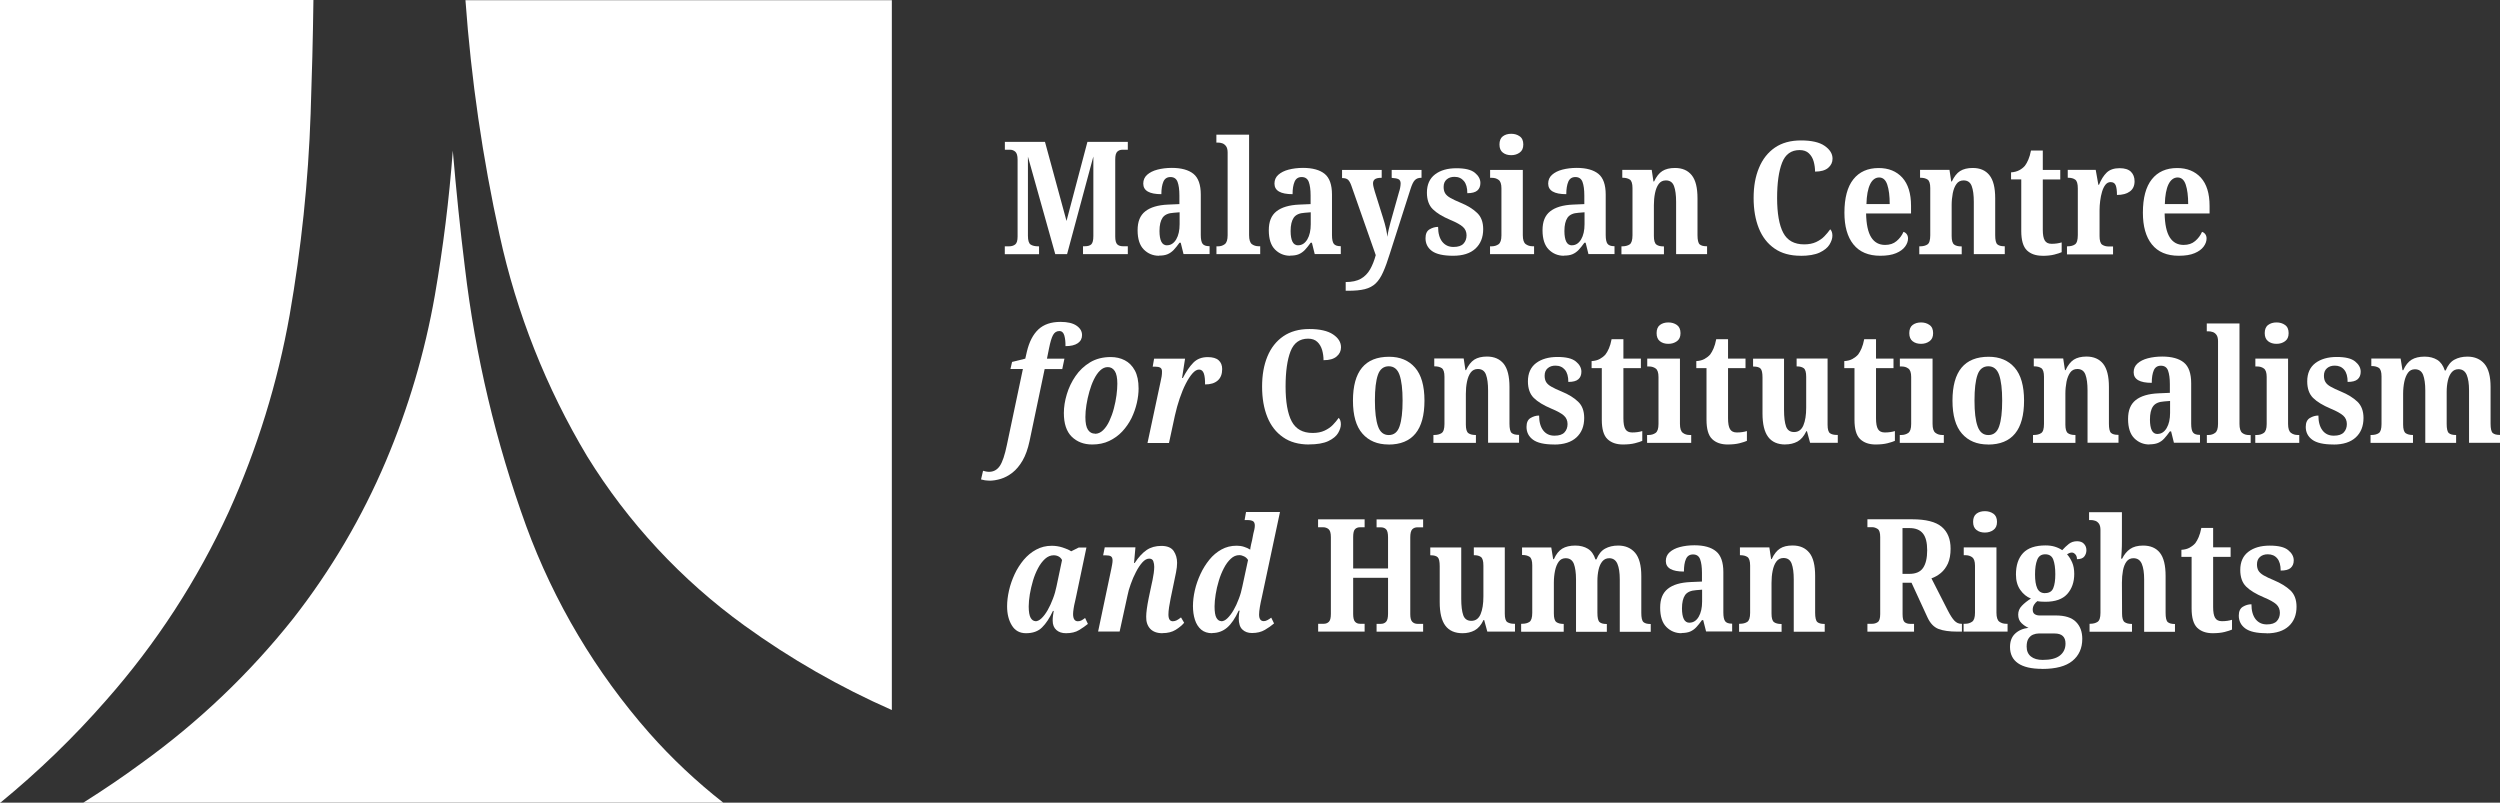 <?xml version="1.0" encoding="UTF-8"?> <svg xmlns="http://www.w3.org/2000/svg" id="Layer_2" viewBox="0 0 357.66 114.83"><rect x="0" y="0" width="357.66" height="114.83" fill="#333333" stroke="none"/><defs><style>.cls-1{fill:#fff;}</style></defs><g id="Layer_1-2"><path class="cls-1" d="M143.75,36.37v-1.13h.61c.36,0,.65-.09.88-.27s.34-.56.34-1.13v-11c0-.57-.11-.95-.33-1.14-.22-.19-.47-.28-.75-.28h-.74v-1.12h5.74l3.08,11.31,2.99-11.31h5.78v1.12h-.79c-.27,0-.51.09-.71.27-.2.18-.3.55-.3,1.12v11.02c0,.57.1.95.29,1.13.19.18.46.27.81.27h.7v1.13h-6.41v-1.13h.25c.43,0,.75-.09.94-.28.19-.19.29-.58.29-1.18v-11.38l-3.76,13.97h-1.69l-3.91-13.95v11.32c0,.66.13,1.08.38,1.25s.62.26,1.08.26h.13v1.13h-4.9Z"></path><path class="cls-1" d="M165.81,36.59c-.85,0-1.58-.3-2.17-.89-.59-.59-.89-1.51-.89-2.76s.36-2.12,1.09-2.7,1.82-.91,3.27-.97l1.62-.07v-1.24c0-.82-.09-1.47-.26-1.93s-.51-.7-1.02-.7c-.48,0-.82.22-1.01.66-.19.44-.29,1.04-.29,1.79-1.72,0-2.59-.5-2.59-1.51,0-.51.18-.93.55-1.26.37-.33.86-.58,1.47-.74s1.31-.25,2.07-.25c1.36,0,2.39.29,3.09.85.7.57,1.05,1.56,1.05,2.97v5.78c0,.62.09,1.04.26,1.26s.48.34.93.34h.07v1.13h-3.73l-.4-1.62h-.18c-.29.4-.56.75-.82,1.02s-.55.48-.88.62-.73.2-1.23.2ZM166.96,35.09c.54,0,.97-.28,1.31-.84.33-.56.49-1.29.49-2.17v-1.71l-.85.07c-.77.04-1.29.28-1.59.71-.29.43-.44,1.06-.44,1.9,0,.66.09,1.17.26,1.52.17.35.45.53.82.53Z"></path><path class="cls-1" d="M174.03,36.37v-1.13h.25c.35,0,.66-.1.93-.3.28-.2.42-.63.42-1.29v-11.83c0-.4-.08-.71-.23-.91-.15-.2-.33-.34-.54-.41-.21-.07-.4-.1-.59-.1h-.25v-1.13h4.68v14.37c0,.66.14,1.09.4,1.29.27.2.59.3.97.3h.22v1.13h-6.28Z"></path><path class="cls-1" d="M184.58,36.59c-.85,0-1.58-.3-2.17-.89-.59-.59-.89-1.51-.89-2.76s.36-2.12,1.09-2.7,1.82-.91,3.27-.97l1.62-.07v-1.24c0-.82-.09-1.47-.26-1.93s-.51-.7-1.02-.7c-.48,0-.82.22-1.01.66-.19.44-.29,1.04-.29,1.79-1.72,0-2.59-.5-2.59-1.51,0-.51.18-.93.55-1.26.37-.33.86-.58,1.47-.74s1.31-.25,2.07-.25c1.36,0,2.39.29,3.09.85.7.57,1.05,1.56,1.05,2.97v5.78c0,.62.09,1.04.26,1.26s.48.34.93.34h.07v1.13h-3.73l-.4-1.62h-.18c-.29.4-.56.75-.82,1.02s-.55.48-.88.62-.73.2-1.23.2ZM185.72,35.09c.54,0,.97-.28,1.31-.84.33-.56.49-1.29.49-2.17v-1.71l-.85.07c-.77.04-1.29.28-1.59.71-.29.43-.44,1.06-.44,1.9,0,.66.09,1.17.26,1.52.17.35.45.53.82.53Z"></path><path class="cls-1" d="M192.52,41.61v-1.26c.9,0,1.62-.16,2.17-.47s.98-.76,1.32-1.34c.33-.58.6-1.26.81-2.04l-3.49-9.94c-.16-.45-.34-.74-.52-.88-.18-.13-.42-.2-.72-.2h-.09v-1.17h5.67v1.13h-.07c-.42,0-.72.07-.9.2-.18.14-.27.33-.27.59,0,.16.03.35.08.55.05.21.11.41.17.62l1.17,3.73c.19.6.34,1.13.44,1.59.1.46.16.85.19,1.16.05-.35.11-.71.2-1.08.09-.38.17-.71.25-.99l1.22-4.34c.06-.16.11-.36.16-.6.04-.23.07-.44.07-.62,0-.3-.1-.5-.3-.61-.2-.1-.5-.16-.89-.18l-.09-.02v-1.13h4.27v1.13h-.07c-.38,0-.67.11-.89.34-.22.22-.42.65-.62,1.28l-2.95,9.22c-.33,1.07-.65,1.95-.96,2.64-.31.7-.66,1.24-1.07,1.63s-.92.66-1.55.82-1.43.23-2.41.23h-.34Z"></path><path class="cls-1" d="M207.9,36.59c-1.41,0-2.42-.23-3.04-.68-.62-.46-.92-1.07-.92-1.83,0-.62.19-1.04.58-1.27s.79-.35,1.22-.35c0,.91.2,1.62.59,2.12.4.5.93.75,1.61.75s1.14-.16,1.43-.47c.29-.31.44-.71.44-1.19s-.17-.9-.52-1.21c-.34-.31-.94-.64-1.78-.99-1.14-.48-1.99-1-2.54-1.55s-.83-1.34-.83-2.36c0-1.15.39-2.02,1.16-2.61s1.79-.88,3.05-.88,2.11.21,2.64.64.8.92.8,1.47c0,.47-.15.83-.44,1.08-.29.25-.77.38-1.43.38,0-.77-.16-1.35-.49-1.74-.33-.4-.78-.6-1.35-.6-.45,0-.82.12-1.11.37-.29.25-.44.6-.44,1.07,0,.36.07.66.21.9.14.24.39.47.75.67.36.21.85.44,1.48.7.98.4,1.76.88,2.34,1.44.59.55.88,1.33.88,2.34,0,1.17-.37,2.09-1.11,2.78-.74.68-1.8,1.02-3.18,1.02Z"></path><path class="cls-1" d="M213.17,36.37v-1.13h.23c.37,0,.7-.1.98-.29.28-.2.42-.62.42-1.28v-6.73c0-.62-.14-1.02-.41-1.21-.27-.2-.58-.29-.94-.29h-.27v-1.13h4.68v9.33c0,.66.14,1.09.42,1.29s.6.3.96.3h.23v1.13h-6.28ZM216.2,22.2c-.48,0-.88-.12-1.2-.37-.32-.25-.48-.63-.48-1.16s.16-.93.48-1.17c.32-.24.72-.36,1.2-.36s.87.12,1.21.36c.35.24.52.63.52,1.17s-.17.91-.52,1.16c-.34.25-.75.37-1.21.37Z"></path><path class="cls-1" d="M223.74,36.59c-.85,0-1.58-.3-2.17-.89-.59-.59-.89-1.51-.89-2.76s.36-2.12,1.09-2.7,1.82-.91,3.27-.97l1.62-.07v-1.24c0-.82-.09-1.47-.26-1.93s-.51-.7-1.02-.7c-.48,0-.82.22-1.01.66-.19.44-.29,1.04-.29,1.79-1.72,0-2.59-.5-2.59-1.51,0-.51.18-.93.55-1.26.37-.33.86-.58,1.47-.74s1.31-.25,2.07-.25c1.36,0,2.39.29,3.09.85.7.57,1.05,1.56,1.05,2.97v5.78c0,.62.09,1.04.26,1.26s.48.34.93.34h.07v1.13h-3.73l-.4-1.62h-.18c-.29.4-.56.75-.82,1.02s-.55.48-.88.62-.73.2-1.23.2ZM224.89,35.09c.54,0,.97-.28,1.31-.84.33-.56.49-1.29.49-2.17v-1.71l-.85.07c-.77.04-1.29.28-1.59.71-.29.43-.44,1.06-.44,1.9,0,.66.09,1.17.26,1.52.17.35.45.53.82.53Z"></path><path class="cls-1" d="M231.97,36.37v-1.13h.11c.43,0,.79-.09,1.06-.27.27-.18.41-.62.41-1.31v-6.75c0-.64-.13-1.05-.38-1.22-.26-.17-.59-.26-1.01-.26h-.07v-1.13h4.21l.25,1.66h.09c.33-.7.72-1.2,1.18-1.49.46-.29,1.06-.44,1.81-.44,1.04,0,1.83.34,2.39,1.03s.83,1.79.83,3.31v5.26c0,.71.11,1.15.31,1.33.21.18.53.27.97.27h.09v1.13h-4.43v-7.49c0-.96-.1-1.71-.3-2.25-.2-.54-.59-.81-1.16-.81-.44,0-.78.17-1.03.51-.25.34-.42.78-.53,1.32-.11.54-.16,1.11-.16,1.71v4.41c0,.64.12,1.05.36,1.23s.58.26,1.01.26h.07v1.13h-6.07Z"></path><path class="cls-1" d="M257.6,36.59c-1.48,0-2.73-.34-3.72-1.03-1-.69-1.75-1.65-2.25-2.89-.5-1.24-.75-2.69-.75-4.35s.25-3.07.77-4.31c.51-1.24,1.27-2.2,2.27-2.89,1.01-.69,2.25-1.03,3.73-1.03s2.63.25,3.38.77,1.14,1.12,1.14,1.84c0,.53-.21.96-.63,1.32-.42.35-1.04.53-1.87.53,0-.49-.07-.98-.2-1.45s-.36-.86-.69-1.17-.76-.46-1.32-.46c-1.2,0-2.04.6-2.51,1.81s-.71,2.89-.71,5.05.29,3.88.88,4.98c.58,1.1,1.58,1.65,2.99,1.65.66,0,1.23-.11,1.7-.33s.87-.49,1.19-.82c.32-.33.6-.67.84-1.01.21.21.31.52.31.92s-.14.81-.41,1.26c-.27.45-.74.83-1.41,1.15-.67.31-1.59.47-2.76.47Z"></path><path class="cls-1" d="M269,36.59c-1.69,0-2.97-.54-3.84-1.62s-1.29-2.6-1.29-4.54c0-2.12.43-3.71,1.28-4.78s2.06-1.61,3.62-1.61c1.42,0,2.55.46,3.38,1.37.83.92,1.25,2.26,1.25,4.05v1.08h-6.43c.03,1.54.27,2.68.73,3.41.46.73,1.12,1.09,1.99,1.09.66,0,1.21-.18,1.64-.55.44-.37.77-.81.99-1.32.19.06.35.17.47.34s.18.37.18.61c0,.39-.14.78-.42,1.16-.28.38-.71.7-1.29.94-.59.25-1.34.37-2.27.37ZM267.02,29.19h3.33c0-1.16-.12-2.08-.35-2.77-.23-.69-.62-1.03-1.16-1.03s-.99.33-1.3.98c-.31.65-.49,1.59-.52,2.82Z"></path><path class="cls-1" d="M274.58,36.37v-1.13h.11c.44,0,.79-.09,1.06-.27.27-.18.4-.62.4-1.31v-6.75c0-.64-.13-1.05-.38-1.22s-.59-.26-1.01-.26h-.07v-1.13h4.21l.25,1.66h.09c.33-.7.72-1.2,1.18-1.49.46-.29,1.06-.44,1.81-.44,1.04,0,1.83.34,2.38,1.03.56.69.83,1.79.83,3.31v5.26c0,.71.1,1.15.31,1.33.21.18.53.27.97.27h.09v1.13h-4.43v-7.49c0-.96-.1-1.71-.3-2.25-.2-.54-.59-.81-1.16-.81-.44,0-.78.17-1.02.51-.25.34-.42.78-.53,1.32-.1.54-.16,1.11-.16,1.71v4.41c0,.64.12,1.05.36,1.23s.58.26,1.01.26h.07v1.13h-6.07Z"></path><path class="cls-1" d="M292.19,36.59c-.94,0-1.68-.26-2.22-.78-.53-.52-.8-1.44-.8-2.76v-7.38h-1.46v-1.01c.47-.03.86-.14,1.18-.31s.59-.39.8-.63c.18-.24.34-.53.49-.88.15-.34.28-.78.38-1.3h1.69v2.77h2.5v1.37h-2.5v7.18c0,.71.09,1.22.28,1.54.19.32.51.48.98.48.54,0,1.02-.07,1.44-.2v1.4c-.23.1-.57.22-1.05.34-.47.12-1.05.18-1.72.18Z"></path><path class="cls-1" d="M295.71,36.37v-1.13h.09c.43,0,.79-.09,1.06-.28.27-.19.4-.63.4-1.34v-6.66c0-.66-.12-1.08-.37-1.26s-.58-.27-1-.27h-.07v-1.13h4l.38,2.14h.09c.3-.75.67-1.33,1.1-1.75.44-.42,1.05-.63,1.85-.63.73,0,1.27.17,1.62.51.34.34.52.79.52,1.36,0,.64-.22,1.13-.67,1.46-.45.33-1.07.5-1.85.5,0-.62-.06-1.08-.18-1.38-.12-.31-.37-.46-.74-.46-.28,0-.53.13-.73.38-.2.26-.36.59-.48.99-.12.4-.21.84-.27,1.31-.06.47-.09.91-.09,1.33v3.69c0,.66.12,1.08.37,1.25s.56.26.93.26h.63v1.13h-6.59Z"></path><path class="cls-1" d="M311.7,36.59c-1.7,0-2.97-.54-3.84-1.62s-1.29-2.6-1.29-4.54c0-2.12.43-3.71,1.28-4.78s2.06-1.61,3.62-1.61c1.42,0,2.55.46,3.39,1.37.83.92,1.25,2.26,1.25,4.05v1.08h-6.43c.03,1.54.27,2.68.73,3.41.46.73,1.12,1.09,1.99,1.09.66,0,1.21-.18,1.64-.55.44-.37.77-.81.99-1.32.19.06.35.17.47.34.12.16.18.37.18.61,0,.39-.14.78-.42,1.16-.28.38-.71.7-1.29.94-.58.25-1.34.37-2.27.37ZM309.72,29.19h3.33c0-1.16-.12-2.08-.35-2.77-.23-.69-.62-1.03-1.16-1.03s-.99.33-1.31.98c-.31.65-.49,1.59-.52,2.82Z"></path><path class="cls-1" d="M141.54,68.76c-.19,0-.41-.02-.65-.05-.24-.04-.42-.08-.54-.12l.29-1.24c.1.03.24.06.4.1.16.04.32.05.47.05.63,0,1.14-.28,1.52-.83.38-.56.72-1.56,1.02-3.02l2.29-10.86h-1.78l.23-1.01,1.89-.47.23-1.01c.33-1.4.88-2.45,1.64-3.17.77-.72,1.82-1.08,3.17-1.08,1.01,0,1.77.18,2.29.54.53.36.79.81.79,1.35,0,.49-.2.88-.61,1.16-.41.28-.99.42-1.76.42.01-.57-.04-1.07-.16-1.51-.12-.43-.36-.65-.72-.65-.39,0-.69.19-.9.57-.21.38-.4,1.03-.58,1.94l-.29,1.44h2.5l-.31,1.49h-2.52l-2.16,10.3c-.24,1.12-.57,2.05-1,2.79-.43.73-.91,1.31-1.45,1.73-.54.42-1.09.71-1.67.89-.57.17-1.12.26-1.64.26Z"></path><path class="cls-1" d="M156.25,63.59c-1.2,0-2.17-.38-2.93-1.12-.75-.75-1.12-1.87-1.12-3.38,0-.85.14-1.75.42-2.68s.69-1.8,1.25-2.61c.55-.81,1.25-1.46,2.09-1.97.84-.5,1.82-.75,2.95-.75.73,0,1.4.15,2,.46s1.08.79,1.44,1.45c.36.66.54,1.52.54,2.59,0,.64-.08,1.33-.25,2.07s-.42,1.45-.76,2.16c-.35.7-.79,1.34-1.32,1.91-.53.57-1.16,1.02-1.87,1.36-.71.34-1.53.51-2.44.51ZM156.66,62.06c.42,0,.8-.17,1.15-.51.35-.34.65-.78.9-1.32s.47-1.13.64-1.78.3-1.28.38-1.9.12-1.17.12-1.65c0-.84-.12-1.45-.37-1.82-.25-.38-.58-.56-1-.56-.39,0-.75.16-1.09.48s-.63.75-.89,1.28c-.26.53-.47,1.11-.65,1.74-.18.63-.32,1.27-.42,1.9s-.15,1.22-.15,1.74c0,.85.12,1.46.37,1.83s.58.55,1,.55Z"></path><path class="cls-1" d="M164.17,63.36l1.87-8.77c.06-.24.11-.49.15-.74.04-.25.05-.49.05-.7,0-.27-.08-.45-.25-.55s-.39-.14-.67-.14h-.41l.2-1.15h4.43l-.43,2.77h.11c.48-.93.98-1.66,1.5-2.19.52-.53,1.2-.8,2.06-.8.7,0,1.23.15,1.56.45.34.3.51.72.51,1.26,0,.72-.21,1.27-.64,1.64-.43.38-1.03.56-1.81.56.01-.66-.04-1.18-.17-1.56-.13-.38-.36-.57-.69-.57-.3,0-.61.18-.93.54-.32.36-.64.85-.96,1.47s-.61,1.33-.88,2.12-.49,1.6-.68,2.44l-.85,3.94h-3.08Z"></path><path class="cls-1" d="M187.28,63.59c-1.48,0-2.73-.34-3.72-1.04-1-.69-1.75-1.65-2.25-2.89-.5-1.24-.75-2.69-.75-4.35s.25-3.07.76-4.31c.51-1.24,1.27-2.2,2.27-2.89,1.01-.69,2.25-1.04,3.73-1.04s2.63.26,3.39.77c.76.51,1.14,1.12,1.14,1.85,0,.52-.21.96-.63,1.31-.42.36-1.04.53-1.87.53,0-.5-.07-.98-.2-1.45-.14-.47-.36-.86-.69-1.17s-.76-.46-1.32-.46c-1.2,0-2.04.6-2.51,1.81-.47,1.21-.71,2.89-.71,5.05s.29,3.88.88,4.98,1.58,1.65,2.99,1.65c.66,0,1.23-.11,1.7-.33.47-.22.87-.49,1.19-.82s.6-.67.84-1.01c.21.21.31.52.31.92s-.14.81-.4,1.26c-.27.45-.74.83-1.41,1.15-.67.31-1.59.47-2.76.47Z"></path><path class="cls-1" d="M198.64,63.59c-1.57,0-2.82-.52-3.72-1.55-.91-1.03-1.36-2.61-1.36-4.72,0-4.19,1.72-6.28,5.17-6.28,1.57,0,2.81.52,3.71,1.55.9,1.03,1.35,2.61,1.35,4.73,0,4.18-1.72,6.28-5.15,6.28ZM198.68,62.24c.75,0,1.27-.42,1.55-1.26.29-.84.43-2.06.43-3.67s-.15-2.86-.44-3.68c-.29-.82-.81-1.23-1.54-1.23s-1.27.41-1.55,1.23c-.29.82-.43,2.04-.43,3.68s.15,2.83.44,3.67c.29.84.81,1.26,1.54,1.26Z"></path><path class="cls-1" d="M205.07,63.36v-1.13h.11c.43,0,.79-.09,1.06-.27.27-.18.41-.61.41-1.31v-6.75c0-.64-.13-1.05-.38-1.23-.26-.17-.59-.26-1.01-.26h-.07v-1.13h4.21l.25,1.67h.09c.33-.7.72-1.2,1.18-1.5.46-.29,1.06-.44,1.81-.44,1.04,0,1.83.35,2.39,1.03.55.69.83,1.79.83,3.31v5.26c0,.71.11,1.15.31,1.33.21.18.53.27.97.27h.09v1.13h-4.43v-7.49c0-.96-.1-1.71-.3-2.25-.2-.54-.59-.81-1.16-.81-.44,0-.78.17-1.03.51-.25.34-.42.78-.53,1.32-.11.54-.16,1.11-.16,1.71v4.41c0,.64.12,1.05.36,1.23.24.17.58.26,1.01.26h.07v1.13h-6.07Z"></path><path class="cls-1" d="M222.35,63.59c-1.41,0-2.42-.23-3.04-.69-.62-.46-.92-1.07-.92-1.83,0-.62.19-1.04.58-1.27.39-.23.79-.35,1.22-.35,0,.91.2,1.62.59,2.13s.93.75,1.61.75,1.14-.16,1.43-.47c.29-.31.44-.71.44-1.19s-.17-.9-.52-1.21c-.34-.31-.94-.64-1.78-.99-1.14-.48-1.99-1-2.54-1.55-.55-.55-.83-1.34-.83-2.36,0-1.15.39-2.02,1.16-2.61.77-.58,1.79-.88,3.05-.88s2.11.21,2.64.64c.53.43.8.92.8,1.47,0,.47-.15.83-.44,1.08-.29.26-.77.38-1.43.38,0-.77-.16-1.35-.49-1.74s-.78-.59-1.35-.59c-.45,0-.82.12-1.11.37-.29.25-.44.6-.44,1.07,0,.36.07.66.21.9.14.24.39.47.75.67.36.21.85.44,1.48.7.98.4,1.76.88,2.34,1.44.59.55.88,1.33.88,2.34,0,1.17-.37,2.1-1.11,2.78-.74.68-1.8,1.02-3.18,1.02Z"></path><path class="cls-1" d="M232.18,63.59c-.94,0-1.68-.26-2.22-.78s-.8-1.44-.8-2.76v-7.38h-1.46v-1.01c.47-.03.86-.13,1.18-.31.32-.18.59-.39.8-.63.18-.24.35-.53.5-.88.15-.34.28-.78.38-1.31h1.69v2.77h2.5v1.37h-2.5v7.18c0,.7.09,1.22.28,1.54.19.32.51.48.98.48.54,0,1.02-.07,1.44-.2v1.4c-.23.1-.57.22-1.05.34-.47.12-1.05.18-1.72.18Z"></path><path class="cls-1" d="M235.64,63.36v-1.13h.23c.38,0,.7-.1.98-.29.28-.2.42-.62.42-1.28v-6.73c0-.62-.14-1.02-.4-1.21-.27-.2-.59-.29-.94-.29h-.27v-1.13h4.68v9.34c0,.66.14,1.09.42,1.29.28.21.59.3.96.3h.23v1.13h-6.28ZM238.68,49.19c-.48,0-.88-.12-1.2-.37-.32-.25-.48-.63-.48-1.16s.16-.93.48-1.17c.32-.24.72-.36,1.2-.36s.87.12,1.22.36c.34.24.52.63.52,1.17s-.17.91-.52,1.16c-.35.25-.75.37-1.22.37Z"></path><path class="cls-1" d="M247.16,63.59c-.94,0-1.68-.26-2.22-.78s-.8-1.44-.8-2.76v-7.38h-1.46v-1.01c.47-.03.86-.13,1.18-.31.32-.18.59-.39.8-.63.18-.24.34-.53.49-.88s.28-.78.38-1.31h1.69v2.77h2.5v1.37h-2.5v7.18c0,.7.09,1.22.28,1.54.19.32.51.48.98.48.54,0,1.02-.07,1.44-.2v1.4c-.23.1-.57.22-1.05.34-.47.12-1.05.18-1.72.18Z"></path><path class="cls-1" d="M255.41,63.59c-1.09,0-1.91-.36-2.45-1.08-.54-.72-.81-1.84-.81-3.35v-5.15c0-.66-.09-1.09-.28-1.28-.19-.2-.52-.29-1-.29h-.07v-1.13h4.43v7.33c0,1.05.1,1.84.29,2.37.19.53.58.8,1.15.8.62,0,1.06-.32,1.33-.96.27-.64.4-1.48.4-2.53v-4.41c0-.66-.12-1.07-.36-1.24s-.55-.25-.94-.25h-.07v-1.13h4.43v9.47c0,.66.12,1.07.36,1.23s.55.23.94.23h.16v1.13h-3.96l-.45-1.66h-.09c-.35.72-.77,1.21-1.27,1.48-.5.27-1.08.41-1.74.41Z"></path><path class="cls-1" d="M268.33,63.59c-.94,0-1.68-.26-2.22-.78s-.8-1.44-.8-2.76v-7.38h-1.46v-1.01c.47-.03.86-.13,1.18-.31.32-.18.59-.39.8-.63.18-.24.34-.53.49-.88s.28-.78.38-1.31h1.69v2.77h2.5v1.37h-2.5v7.18c0,.7.09,1.22.28,1.54.19.32.51.48.98.48.54,0,1.02-.07,1.44-.2v1.4c-.23.1-.57.22-1.05.34-.47.12-1.05.18-1.72.18Z"></path><path class="cls-1" d="M271.79,63.36v-1.13h.23c.37,0,.7-.1.98-.29.28-.2.42-.62.42-1.28v-6.73c0-.62-.14-1.02-.41-1.21-.27-.2-.58-.29-.94-.29h-.27v-1.13h4.68v9.34c0,.66.14,1.09.42,1.29.28.21.6.3.96.3h.23v1.13h-6.28ZM274.83,49.19c-.48,0-.88-.12-1.2-.37s-.48-.63-.48-1.16.16-.93.48-1.17.72-.36,1.2-.36.87.12,1.21.36c.35.24.52.63.52,1.17s-.17.91-.52,1.16c-.34.25-.75.37-1.21.37Z"></path><path class="cls-1" d="M284.41,63.59c-1.58,0-2.82-.52-3.72-1.55-.91-1.03-1.36-2.61-1.36-4.72,0-4.19,1.72-6.28,5.18-6.28,1.57,0,2.81.52,3.71,1.55.9,1.03,1.35,2.61,1.35,4.73,0,4.18-1.72,6.28-5.15,6.28ZM284.46,62.24c.75,0,1.27-.42,1.55-1.26.29-.84.43-2.06.43-3.67s-.15-2.86-.44-3.68c-.29-.82-.81-1.23-1.54-1.23s-1.27.41-1.55,1.23c-.29.82-.43,2.04-.43,3.68s.14,2.83.44,3.67c.29.84.81,1.26,1.54,1.26Z"></path><path class="cls-1" d="M290.85,63.36v-1.13h.11c.44,0,.79-.09,1.06-.27.27-.18.4-.61.4-1.31v-6.75c0-.64-.13-1.05-.38-1.23-.26-.17-.59-.26-1.01-.26h-.07v-1.13h4.21l.25,1.67h.09c.33-.7.72-1.2,1.18-1.5.46-.29,1.06-.44,1.81-.44,1.03,0,1.83.35,2.38,1.03.55.69.83,1.79.83,3.31v5.26c0,.71.1,1.15.31,1.33.21.18.53.27.97.27h.09v1.13h-4.43v-7.49c0-.96-.1-1.71-.3-2.25-.2-.54-.59-.81-1.16-.81-.44,0-.78.17-1.02.51s-.42.78-.53,1.32c-.1.54-.16,1.11-.16,1.71v4.41c0,.64.12,1.05.36,1.23.24.17.58.26,1.01.26h.07v1.13h-6.07Z"></path><path class="cls-1" d="M307.51,63.59c-.85,0-1.58-.3-2.17-.89-.59-.59-.89-1.51-.89-2.76s.36-2.11,1.09-2.7c.73-.58,1.82-.91,3.27-.97l1.62-.07v-1.24c0-.83-.09-1.47-.26-1.94-.17-.47-.51-.7-1.03-.7-.48,0-.82.22-1.01.66-.19.44-.29,1.04-.29,1.79-1.72,0-2.59-.5-2.59-1.51,0-.51.18-.93.55-1.26.37-.33.86-.58,1.47-.74.61-.16,1.3-.25,2.07-.25,1.36,0,2.4.29,3.09.85.7.57,1.05,1.56,1.05,2.97v5.78c0,.62.09,1.04.26,1.26.17.23.49.34.93.34h.07v1.13h-3.73l-.4-1.62h-.18c-.29.41-.56.75-.82,1.03-.26.28-.55.48-.88.62-.32.13-.73.2-1.23.2ZM308.66,62.08c.54,0,.98-.28,1.31-.84.33-.56.49-1.29.49-2.17v-1.71l-.85.07c-.77.05-1.29.28-1.59.71s-.44,1.06-.44,1.9c0,.66.09,1.17.26,1.52.17.35.44.53.82.53Z"></path><path class="cls-1" d="M315.72,63.36v-1.13h.25c.35,0,.66-.1.93-.3.28-.2.42-.63.42-1.29v-11.83c0-.4-.08-.71-.23-.91s-.33-.34-.54-.4c-.21-.07-.4-.1-.59-.1h-.25v-1.12h4.68v14.37c0,.66.14,1.09.4,1.29.27.21.59.3.97.3h.23v1.13h-6.28Z"></path><path class="cls-1" d="M322.65,63.36v-1.13h.23c.38,0,.7-.1.98-.29.28-.2.42-.62.42-1.28v-6.73c0-.62-.14-1.02-.4-1.21-.27-.2-.59-.29-.95-.29h-.27v-1.13h4.68v9.34c0,.66.14,1.09.42,1.29.28.21.6.3.96.3h.22v1.13h-6.28ZM325.69,49.19c-.48,0-.88-.12-1.2-.37-.32-.25-.49-.63-.49-1.16s.16-.93.49-1.17c.32-.24.72-.36,1.2-.36s.87.12,1.21.36c.35.24.52.63.52,1.17s-.17.91-.52,1.16c-.34.25-.75.37-1.21.37Z"></path><path class="cls-1" d="M333.83,63.59c-1.41,0-2.42-.23-3.04-.69-.62-.46-.92-1.07-.92-1.83,0-.62.2-1.04.59-1.27.39-.23.79-.35,1.22-.35,0,.91.2,1.62.59,2.13s.93.75,1.61.75,1.14-.16,1.43-.47.44-.71.44-1.19-.17-.9-.52-1.21c-.35-.31-.94-.64-1.78-.99-1.14-.48-1.99-1-2.54-1.55-.55-.55-.83-1.34-.83-2.36,0-1.15.39-2.02,1.16-2.61.77-.58,1.79-.88,3.05-.88s2.11.21,2.64.64c.53.43.8.92.8,1.47,0,.47-.15.83-.44,1.08-.29.26-.77.38-1.43.38,0-.77-.16-1.35-.49-1.74-.33-.4-.78-.59-1.35-.59-.45,0-.82.12-1.11.37s-.44.6-.44,1.07c0,.36.07.66.21.9.14.24.39.47.75.67s.85.44,1.48.7c.97.4,1.75.88,2.34,1.44.58.55.88,1.33.88,2.34,0,1.17-.37,2.1-1.11,2.78-.74.68-1.8,1.02-3.18,1.02Z"></path><path class="cls-1" d="M339.14,63.36v-1.13h.13c.44,0,.78-.09,1.05-.27.26-.18.39-.61.39-1.31v-6.79c0-.64-.13-1.05-.38-1.23-.26-.17-.59-.26-1.01-.26h-.07v-1.08h4.19l.27,1.67h.11c.31-.7.71-1.2,1.19-1.5.48-.29,1.1-.44,1.87-.44.7,0,1.3.16,1.8.46.49.31.85.81,1.08,1.52h.13c.3-.73.71-1.25,1.24-1.54.53-.29,1.15-.44,1.87-.44,1.03,0,1.85.35,2.43,1.03.59.69.88,1.79.88,3.31v5.26c0,.71.11,1.15.31,1.33.21.18.53.27.97.27h.07v1.13h-4.43v-7.49c0-.96-.11-1.7-.34-2.24-.23-.53-.62-.8-1.17-.8-.41,0-.73.15-.98.45s-.43.69-.54,1.18c-.11.49-.17,1.02-.17,1.61v4.57c0,.71.1,1.15.31,1.33.21.18.53.27.97.27h.07v1.13h-4.41v-7.49c0-.96-.11-1.7-.31-2.24-.21-.53-.6-.8-1.17-.8-.42,0-.75.16-.99.49-.24.33-.42.76-.53,1.29-.11.53-.17,1.11-.17,1.72v4.41c0,.64.12,1.05.36,1.23.24.17.58.26,1.01.26h.04v1.13h-6.07Z"></path><path class="cls-1" d="M146.78,90.59c-.89,0-1.56-.37-2.01-1.1-.46-.74-.69-1.65-.69-2.75,0-.7.09-1.45.27-2.25.18-.8.45-1.57.8-2.33.35-.76.79-1.44,1.3-2.06.52-.61,1.11-1.11,1.79-1.47.68-.37,1.42-.55,2.23-.55.52,0,1.05.08,1.57.25s.93.35,1.21.54l1.08-.54h1.1l-1.48,7.04c-.03.18-.08.42-.16.73s-.14.62-.19.94-.08.59-.08.8c0,.69.23,1.04.68,1.04.18,0,.35-.04.51-.12s.33-.2.53-.35l.4.85c-.35.29-.77.58-1.26.88s-1.12.45-1.87.45c-.57,0-1.03-.15-1.38-.46-.35-.31-.53-.75-.53-1.34,0-.24.01-.47.04-.68.03-.22.07-.45.11-.71h-.11c-.48,1.02-1,1.81-1.56,2.36-.56.56-1.33.83-2.3.83ZM148.13,88.88c.28,0,.58-.14.88-.43s.59-.67.87-1.16c.28-.49.53-1.03.75-1.62.23-.59.4-1.19.52-1.79l.79-3.76c-.12-.23-.28-.4-.49-.51s-.44-.17-.7-.17c-.45,0-.86.17-1.24.51-.37.34-.71.78-1,1.33-.29.55-.54,1.15-.73,1.8-.19.65-.34,1.3-.45,1.94-.1.64-.16,1.22-.16,1.73,0,.78.1,1.33.28,1.64s.42.47.69.47Z"></path><path class="cls-1" d="M166.29,90.59c-.76,0-1.35-.22-1.74-.64s-.59-1-.57-1.72c0-.6.12-1.49.36-2.68l.38-1.8c.05-.19.1-.45.17-.78.07-.32.12-.65.17-.98.04-.33.07-.62.07-.88,0-.29-.04-.55-.13-.81-.09-.26-.29-.38-.59-.38-.33,0-.66.18-.98.54-.32.36-.63.82-.91,1.37-.29.55-.54,1.13-.75,1.73-.22.6-.37,1.14-.46,1.62l-1.13,5.17h-3.08l1.89-8.97c.04-.2.09-.41.12-.63.04-.23.06-.41.06-.56,0-.3-.08-.5-.24-.6-.16-.1-.4-.14-.73-.14h-.38l.23-1.15h4.39l-.2,2.25h.09c.55-.84,1.13-1.46,1.71-1.86.59-.4,1.29-.59,2.11-.59s1.43.24,1.76.73.49,1.05.49,1.7c0,.39-.05.84-.15,1.34-.1.5-.19.96-.28,1.36l-.5,2.41c-.09.44-.16.85-.22,1.24-.06.39-.09.74-.09,1.03,0,.65.21.97.63.97.2,0,.38-.05.56-.14.18-.09.38-.23.61-.41l.45.77c-.31.36-.72.7-1.22,1.01-.5.31-1.13.47-1.88.47Z"></path><path class="cls-1" d="M173.44,90.59c-.66,0-1.19-.17-1.6-.52-.4-.35-.7-.81-.89-1.41-.19-.59-.28-1.24-.28-1.95s.09-1.47.27-2.26.45-1.56.8-2.32c.35-.76.78-1.44,1.28-2.06.5-.62,1.08-1.1,1.73-1.46.65-.36,1.37-.54,2.17-.54.37,0,.73.05,1.06.16.33.1.62.24.88.4.01-.19.06-.43.12-.72.07-.28.12-.49.15-.63l.18-.94c.06-.21.11-.42.15-.62.04-.2.06-.38.06-.53,0-.31-.09-.52-.26-.63-.17-.1-.44-.16-.8-.16h-.4l.2-1.15h4.86l-2.61,12.26c-.09.38-.18.8-.26,1.27s-.12.85-.12,1.14c0,.63.23.94.68.94.16,0,.34-.05.54-.16.19-.11.37-.22.52-.34l.4.83c-.36.31-.8.62-1.31.92s-1.12.45-1.85.45c-.57,0-1.03-.17-1.37-.5-.35-.33-.52-.86-.52-1.6,0-.15.01-.33.03-.53.02-.2.05-.39.1-.57h-.14c-.51,1.11-1.06,1.92-1.66,2.43-.6.51-1.31.77-2.11.77ZM174.72,88.88c.29,0,.58-.14.88-.43.3-.29.59-.67.87-1.15.28-.48.53-1.02.75-1.61.23-.59.4-1.19.52-1.81l.81-3.76c-.13-.23-.32-.4-.56-.52s-.47-.18-.7-.18c-.44,0-.84.17-1.2.51-.37.34-.7.78-.99,1.34-.29.56-.54,1.16-.73,1.81-.2.65-.35,1.3-.45,1.94s-.16,1.22-.16,1.73c0,.78.09,1.33.27,1.64.18.31.41.47.7.47Z"></path><path class="cls-1" d="M188.58,90.36v-1.12h.81c.3,0,.54-.1.73-.29.19-.19.28-.57.28-1.12v-11c0-.57-.11-.94-.33-1.13-.22-.18-.48-.27-.8-.27h-.7v-1.13h6.66v1.13h-.65c-.3,0-.54.09-.72.27-.18.18-.27.56-.27,1.13v4.5h4.99v-4.45c0-.59-.09-.97-.28-1.16-.19-.19-.45-.28-.78-.28h-.58v-1.13h6.66v1.13h-.81c-.3,0-.55.09-.74.28-.19.19-.29.57-.29,1.16v11c0,.53.1.89.29,1.08s.44.29.74.29h.81v1.12h-6.66v-1.12h.61c.31,0,.57-.1.75-.3.19-.2.28-.59.28-1.16v-5.13h-4.99v5.17c0,.55.09.93.27,1.12.18.2.42.29.72.29h.65v1.12h-6.66Z"></path><path class="cls-1" d="M209.23,90.59c-1.09,0-1.91-.36-2.45-1.08-.54-.72-.81-1.84-.81-3.35v-5.15c0-.66-.09-1.09-.28-1.28-.19-.19-.52-.29-1-.29h-.07v-1.12h4.43v7.33c0,1.05.1,1.84.29,2.37.19.53.58.8,1.15.8.62,0,1.06-.32,1.33-.96.27-.64.4-1.48.4-2.53v-4.41c0-.66-.12-1.07-.36-1.24s-.55-.25-.94-.25h-.07v-1.12h4.43v9.47c0,.66.12,1.07.36,1.22s.55.24.94.24h.16v1.12h-3.96l-.45-1.66h-.09c-.34.72-.77,1.21-1.27,1.48-.5.27-1.08.41-1.74.41Z"></path><path class="cls-1" d="M217.62,90.36v-1.12h.14c.44,0,.78-.09,1.05-.27.26-.18.4-.61.4-1.3v-6.79c0-.64-.13-1.05-.38-1.22-.26-.17-.59-.26-1.01-.26h-.07v-1.08h4.18l.27,1.67h.11c.31-.71.71-1.2,1.19-1.5.48-.29,1.1-.44,1.87-.44.7,0,1.31.16,1.8.46.5.31.85.81,1.08,1.52h.14c.3-.74.71-1.25,1.24-1.54s1.15-.44,1.87-.44c1.03,0,1.84.35,2.43,1.04.58.69.88,1.79.88,3.31v5.27c0,.7.1,1.15.31,1.33.21.18.53.27.97.27h.07v1.12h-4.43v-7.49c0-.96-.11-1.7-.34-2.24-.23-.53-.62-.8-1.17-.8-.4,0-.73.15-.98.45s-.43.69-.54,1.18c-.11.49-.17,1.03-.17,1.61v4.57c0,.7.1,1.15.31,1.33.21.18.53.27.97.27h.07v1.12h-4.41v-7.49c0-.96-.11-1.7-.31-2.24-.21-.53-.6-.8-1.17-.8-.42,0-.75.16-.99.49s-.42.76-.53,1.29c-.11.53-.17,1.11-.17,1.72v4.41c0,.65.12,1.05.36,1.23.24.17.58.26,1.01.26h.04v1.12h-6.07Z"></path><path class="cls-1" d="M240.57,90.59c-.85,0-1.58-.3-2.17-.89-.59-.59-.89-1.51-.89-2.76s.36-2.11,1.09-2.7c.73-.59,1.82-.91,3.27-.97l1.62-.07v-1.24c0-.83-.09-1.47-.26-1.94s-.51-.7-1.02-.7c-.48,0-.82.22-1.01.66-.2.44-.29,1.04-.29,1.79-1.72,0-2.59-.5-2.59-1.51,0-.51.18-.93.55-1.26s.86-.58,1.47-.74,1.3-.25,2.07-.25c1.37,0,2.4.29,3.09.86.7.57,1.05,1.56,1.05,2.97v5.78c0,.62.09,1.03.26,1.26.17.22.48.34.93.34h.07v1.12h-3.73l-.41-1.62h-.18c-.29.4-.56.75-.82,1.02-.26.28-.56.48-.88.62-.32.13-.73.2-1.22.2ZM241.71,89.08c.54,0,.98-.28,1.31-.84.33-.56.49-1.29.49-2.17v-1.71l-.85.07c-.76.05-1.29.28-1.59.71-.29.43-.44,1.06-.44,1.9,0,.66.09,1.17.26,1.52.17.35.44.53.82.53Z"></path><path class="cls-1" d="M248.8,90.36v-1.12h.11c.43,0,.79-.09,1.06-.27.27-.18.41-.61.41-1.3v-6.75c0-.64-.13-1.05-.38-1.23-.26-.17-.59-.26-1.01-.26h-.07v-1.12h4.21l.25,1.67h.09c.33-.71.72-1.2,1.18-1.5s1.06-.44,1.81-.44c1.04,0,1.83.35,2.39,1.04s.83,1.79.83,3.31v5.27c0,.7.11,1.15.31,1.33.21.18.53.27.97.27h.09v1.12h-4.43v-7.49c0-.96-.1-1.71-.3-2.25-.2-.54-.59-.81-1.16-.81-.44,0-.78.17-1.03.51-.25.34-.42.78-.53,1.32-.11.54-.16,1.11-.16,1.71v4.41c0,.65.12,1.05.36,1.23.24.17.58.26,1.01.26h.07v1.12h-6.07Z"></path><path class="cls-1" d="M267.16,90.36v-1.12h.68c.3,0,.57-.08.8-.24s.35-.54.35-1.16v-11c0-.62-.12-1.01-.37-1.17s-.51-.25-.78-.25h-.68v-1.13h6.39c1.98,0,3.39.36,4.24,1.08.85.72,1.27,1.76,1.27,3.13,0,.84-.13,1.54-.38,2.11-.26.56-.59,1.01-1.01,1.36-.42.35-.87.6-1.35.77l2.36,4.63c.33.64.64,1.12.92,1.42.29.3.61.45.97.45h.11v1.12h-.67c-1.13,0-2.02-.13-2.68-.38-.66-.26-1.18-.8-1.57-1.64l-2.29-4.97h-1.28v4.48c0,.62.1,1,.3,1.16.2.16.47.24.8.24h.54v1.12h-6.66ZM272.17,82.1h.99c.92,0,1.57-.28,1.96-.85s.59-1.41.59-2.52-.2-1.9-.61-2.41-1.04-.77-1.91-.77h-1.01v6.55Z"></path><path class="cls-1" d="M280.92,90.36v-1.12h.23c.38,0,.7-.1.98-.29.28-.19.42-.62.42-1.28v-6.73c0-.62-.14-1.02-.4-1.22-.27-.19-.59-.29-.94-.29h-.27v-1.12h4.68v9.34c0,.66.14,1.09.41,1.29.28.2.6.3.96.3h.22v1.12h-6.28ZM283.96,76.19c-.48,0-.88-.12-1.2-.37-.32-.25-.48-.63-.48-1.16s.16-.93.48-1.17c.32-.24.72-.36,1.2-.36s.87.12,1.22.36c.34.24.52.63.52,1.17s-.17.91-.52,1.16c-.34.25-.75.37-1.22.37Z"></path><path class="cls-1" d="M292.17,95.69c-1.55,0-2.7-.27-3.46-.8-.77-.53-1.15-1.31-1.15-2.33,0-.81.24-1.45.73-1.91s1.13-.74,1.92-.83c-.36-.15-.7-.38-1.01-.68s-.47-.7-.47-1.21c0-.48.17-.9.52-1.26.34-.36.78-.71,1.3-1.04-.62-.24-1.12-.66-1.53-1.25s-.61-1.32-.61-2.19c0-1.32.34-2.34,1.02-3.07.68-.72,1.75-1.09,3.21-1.09.49,0,.94.06,1.33.18s.74.28,1.06.5c.3-.33.61-.63.94-.89.33-.26.73-.39,1.19-.39.43,0,.77.13.99.38.23.25.34.55.34.9s-.1.63-.29.89c-.19.26-.55.4-1.06.4,0-.3-.08-.53-.24-.7s-.32-.25-.49-.25c-.13,0-.26.03-.38.08-.12.05-.23.11-.31.17.28.31.53.7.73,1.16.2.46.3,1.01.3,1.65,0,1.17-.34,2.13-1,2.87-.67.74-1.71,1.11-3.12,1.11-.15,0-.35,0-.6-.02-.25-.01-.43-.04-.55-.07-.16.11-.32.27-.46.49-.14.22-.21.46-.21.73,0,.3.09.51.28.64.19.13.42.19.71.19h2.3c1.32,0,2.28.3,2.89.91s.91,1.42.91,2.44c0,1.33-.47,2.38-1.41,3.15s-2.38,1.15-4.33,1.15ZM292.24,94.41c1.11,0,1.93-.21,2.46-.63.53-.42.8-.99.8-1.71,0-.96-.52-1.44-1.55-1.44h-2.3c-.25,0-.51.05-.78.16-.26.1-.48.29-.66.56s-.27.65-.27,1.15c0,.62.2,1.09.61,1.42s.97.49,1.69.49ZM292.58,84.85c.59,0,.98-.24,1.17-.72.2-.48.29-1.14.29-1.98,0-.89-.1-1.58-.29-2.09-.19-.51-.58-.76-1.15-.76s-.94.26-1.15.79c-.21.53-.31,1.22-.31,2.09s.1,1.5.31,1.97c.21.47.58.71,1.12.71Z"></path><path class="cls-1" d="M298.94,90.36v-1.12h.09c.42,0,.77-.09,1.05-.27.28-.18.42-.61.42-1.3v-11.86c0-.4-.08-.71-.23-.91-.15-.2-.33-.34-.54-.4-.21-.07-.4-.1-.59-.1h-.27v-1.12h4.7v4.12c0,.51-.01,1.02-.04,1.53-.03.51-.05.84-.07.99h.14c.3-.6.68-1.06,1.14-1.38s1.08-.49,1.86-.49c1.06,0,1.87.35,2.41,1.04s.81,1.79.81,3.31v5.27c0,.7.1,1.15.31,1.33.21.18.54.27.99.27h.04v1.12h-4.41v-7.49c0-.96-.11-1.7-.34-2.24-.23-.53-.62-.8-1.19-.8-.42,0-.75.16-.99.48-.24.32-.41.75-.51,1.28-.1.53-.15,1.11-.15,1.74l.02,4.41c0,.65.12,1.05.36,1.23.24.17.57.26.99.26h.07v1.12h-6.07Z"></path><path class="cls-1" d="M316.56,90.59c-.94,0-1.68-.26-2.22-.78-.53-.52-.8-1.44-.8-2.76v-7.38h-1.46v-1.01c.47-.03.86-.13,1.18-.31.32-.18.59-.39.8-.63.18-.24.34-.53.49-.88.15-.35.28-.78.38-1.31h1.69v2.77h2.5v1.37h-2.5v7.18c0,.7.09,1.22.28,1.54.19.32.51.48.98.48.54,0,1.02-.07,1.44-.2v1.4c-.23.1-.57.22-1.05.34-.47.12-1.05.18-1.72.18Z"></path><path class="cls-1" d="M324.25,90.59c-1.41,0-2.42-.23-3.04-.69-.62-.46-.92-1.07-.92-1.83,0-.61.2-1.04.59-1.27s.79-.35,1.22-.35c0,.92.2,1.62.59,2.13.4.5.93.75,1.61.75s1.14-.16,1.43-.47.44-.71.44-1.19-.17-.9-.52-1.22c-.35-.31-.94-.64-1.78-.99-1.14-.48-1.99-1-2.54-1.55s-.83-1.34-.83-2.36c0-1.16.39-2.02,1.16-2.61s1.79-.88,3.05-.88,2.11.21,2.64.64c.53.43.8.92.8,1.47,0,.47-.15.82-.44,1.08-.29.26-.77.38-1.43.38,0-.77-.16-1.35-.49-1.74-.33-.4-.78-.59-1.35-.59-.45,0-.82.12-1.11.37-.29.25-.44.6-.44,1.07,0,.36.07.66.21.9s.39.47.75.68c.36.21.85.44,1.48.7.97.41,1.75.89,2.34,1.44.58.55.88,1.33.88,2.34,0,1.17-.37,2.1-1.11,2.78-.74.68-1.8,1.03-3.18,1.03Z"></path><g id="Layer_2-2"><g id="Layer_1-2"><path class="cls-1" d="M71.48,33.67c2.43,11.15,6.66,21.82,12.52,31.61,5.84,9.47,13.49,17.7,22.51,24.22,6.58,4.76,13.65,8.81,21.08,12.08V.03h-61c.82,11.32,2.45,22.56,4.89,33.64Z"></path><path class="cls-1" d="M15.2,100.17c7.14-8.09,13.05-17.19,17.55-27,4.05-8.97,6.97-18.42,8.69-28.11,1.66-9.52,2.67-19.14,3-28.79.19-5.43.33-10.85.4-16.27H0v114.83h.06c5.44-4.46,10.51-9.36,15.14-14.66Z"></path><path class="cls-1" d="M20.17,109.23c-2.58,1.9-5.34,3.77-8.25,5.6h91.55c-3.81-2.99-7.35-6.31-10.56-9.94-7.66-8.7-13.64-18.75-17.63-29.63-4.34-11.95-7.28-24.37-8.77-37-.67-5.39-1.24-10.96-1.73-16.7-.52,6.94-1.38,13.84-2.57,20.71-1.43,8.14-3.78,16.08-7,23.69-3.42,8.07-7.88,15.65-13.28,22.55-6.26,7.88-13.59,14.85-21.76,20.72Z"></path></g></g></g></svg> 